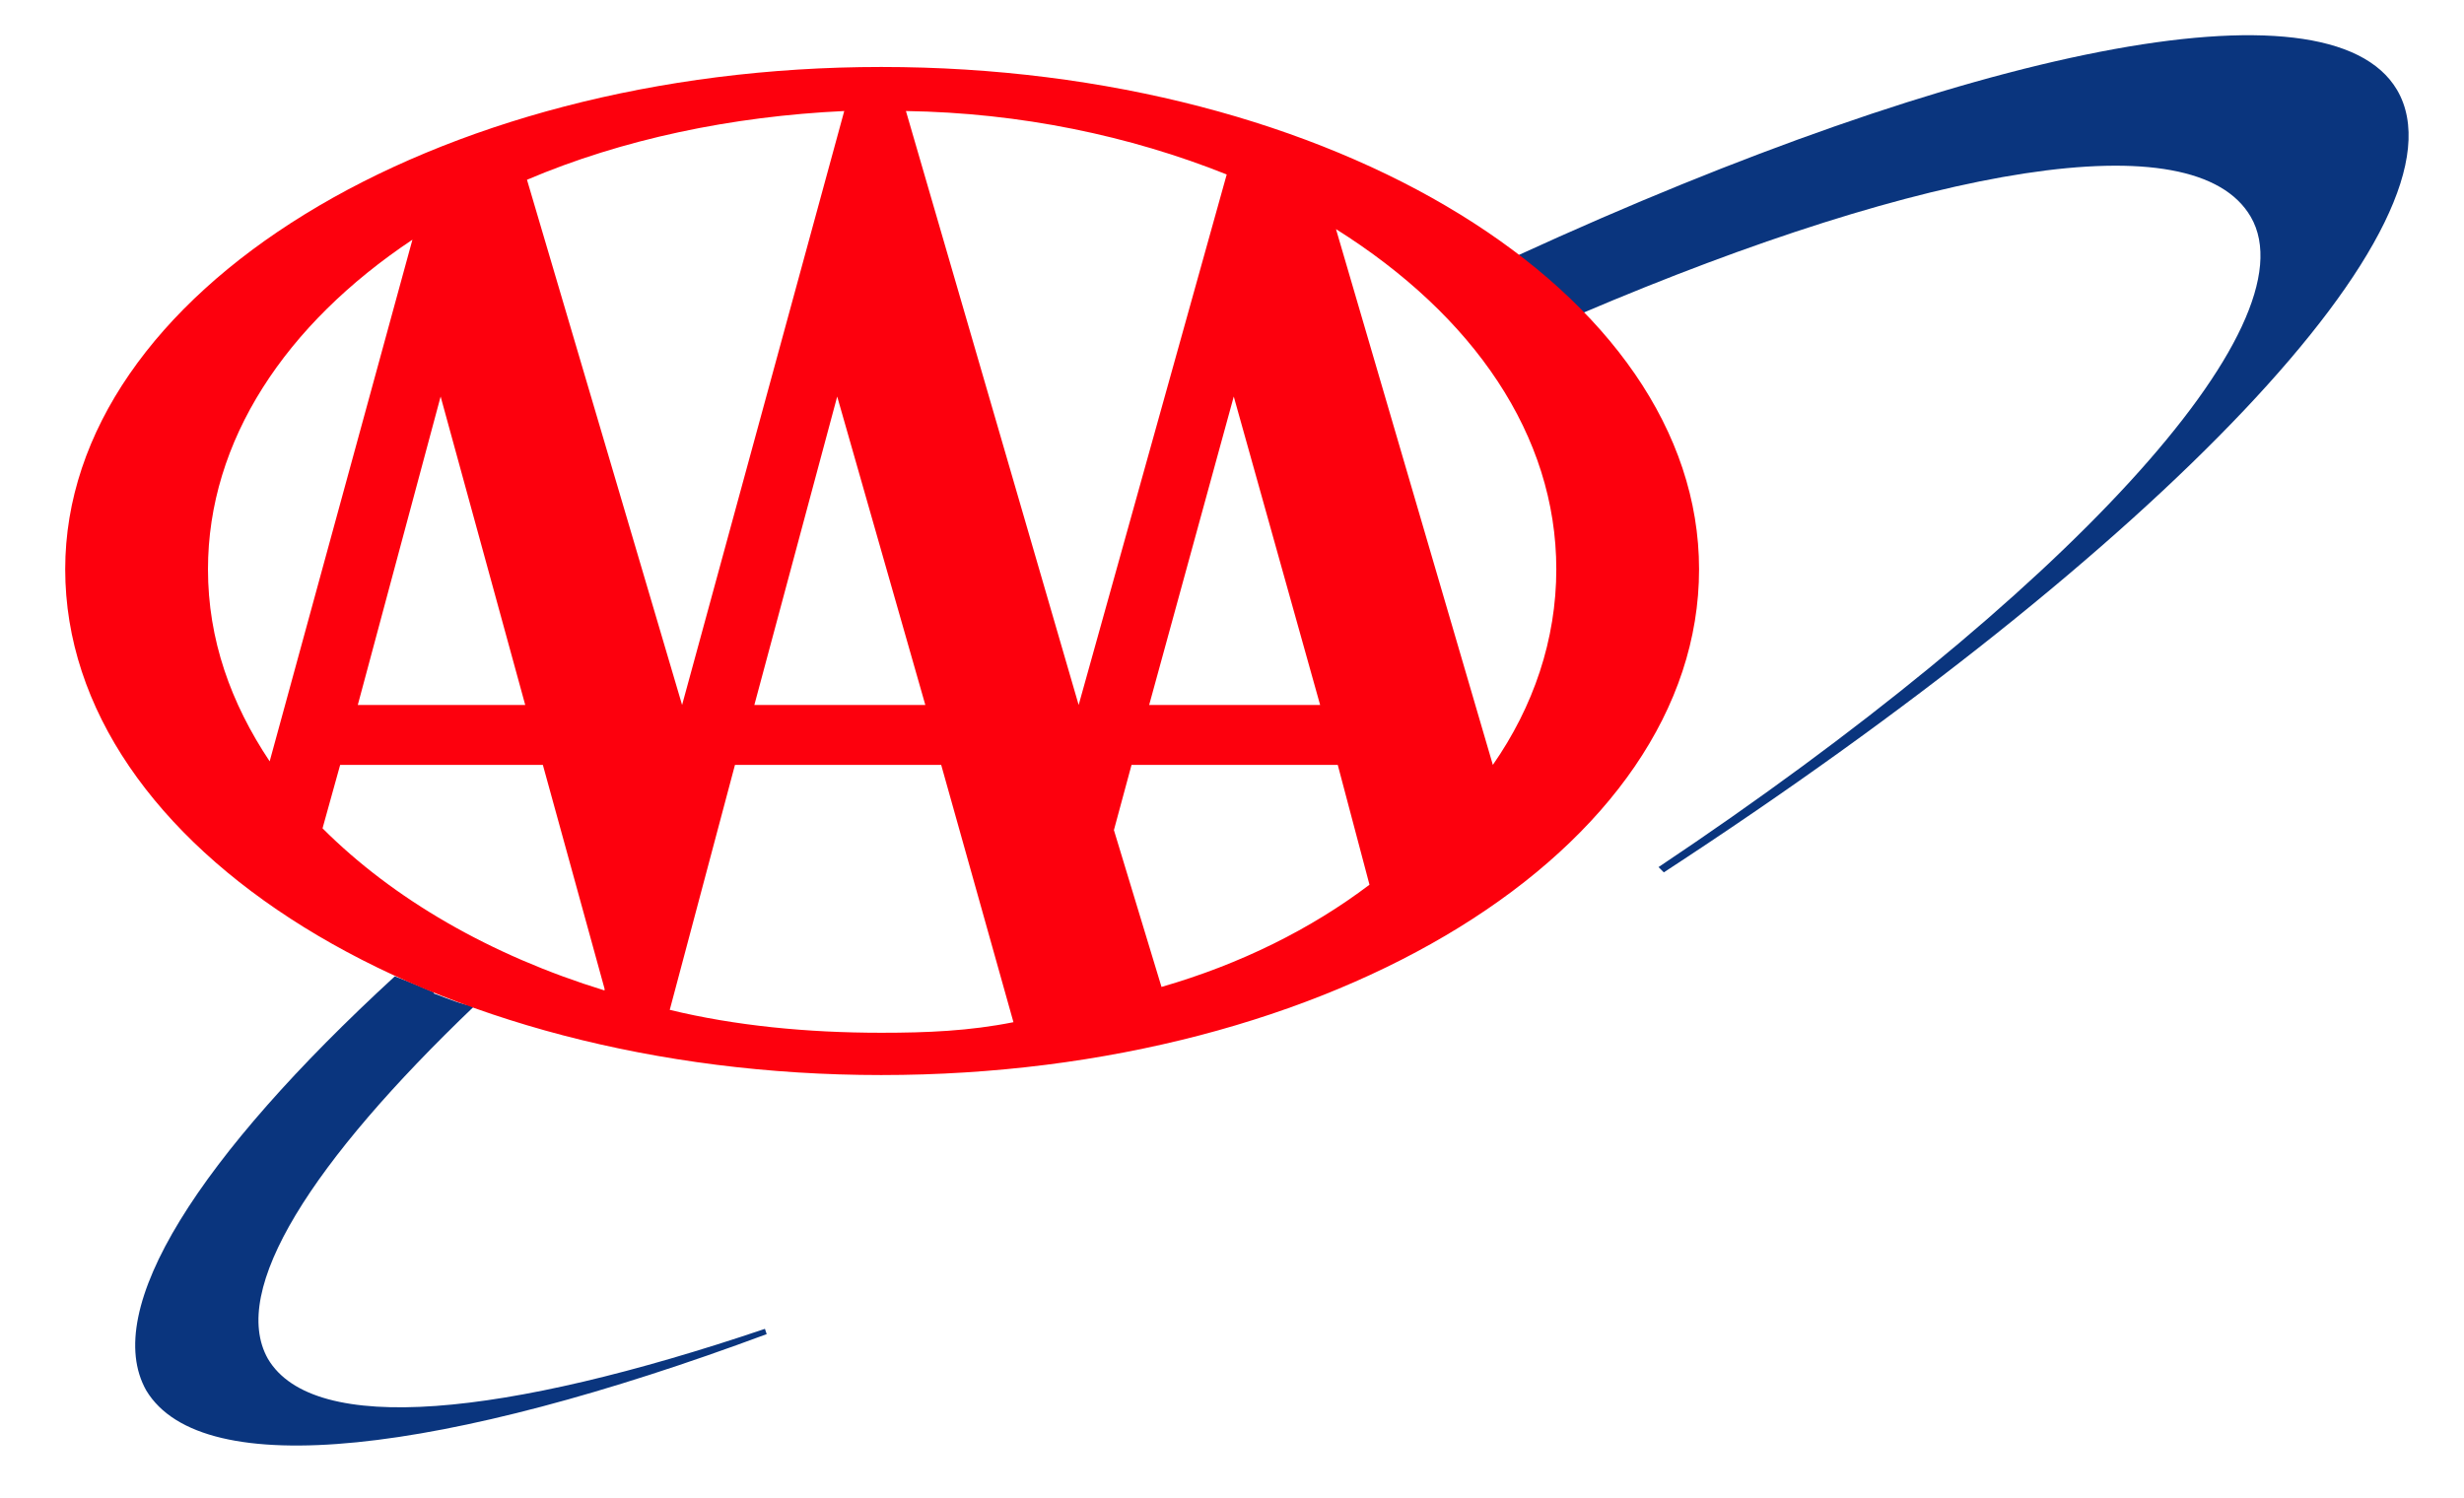 <?xml version="1.0" encoding="utf-8"?>
<!-- Generator: Adobe Illustrator 26.5.0, SVG Export Plug-In . SVG Version: 6.00 Build 0)  -->
<svg version="1.1" id="Layer_1" xmlns="http://www.w3.org/2000/svg" xmlns:xlink="http://www.w3.org/1999/xlink" x="0px" y="0px"
	 viewBox="0 0 139.8 85" style="enable-background:new 0 0 139.8 85;" xml:space="preserve">
<style type="text/css">
	.st0{fill-rule:evenodd;clip-rule:evenodd;fill:#0A357E;}
	.st1{fill-rule:evenodd;clip-rule:evenodd;fill:#FD000D;}
</style>
<g id="logo-aaa-color">
	<g id="American-Automobile-Association-Logo" transform="translate(68, 15)">
		<path id="Path" class="st0" d="M68-9.9c-3.9-6.6-24.4-2.3-49.9,9.4c1.3,1,2.6,2.2,3.6,3.3C41.4-5.6,56.5-8.2,59.7-2.7
			C63.3,3.5,49,18.9,26.1,34.2l0.3,0.3C54.3,16.3,72.4-2.4,68-9.9L68-9.9L68-9.9z"/>
		<path id="Path_00000181089468249558611680000010633246509755731094_" class="st0" d="M-52.8,62.1c-2.2-3.9,2.5-11.2,11.7-20l0,0
			c-0.7-0.1-1.4-0.4-2.2-0.7c-0.1,0-0.1-0.1-0.1-0.1c-0.7-0.3-1.4-0.6-2.2-0.9c-11.1,10.2-16.7,18.9-14.1,23.5
			c3.2,5.3,16.9,3.6,35.2-3.2l-0.1-0.3C-39.4,65.4-50.2,66.5-52.8,62.1L-52.8,62.1L-52.8,62.1z"/>
		<path id="Shape" class="st1" d="M-64.3,17.3c0-15.7,20.8-28.5,46.3-28.5c25.7,0,46.4,12.8,46.4,28.5C28.4,33.2,7.6,46-18,46
			C-43.6,46-64.3,33.2-64.3,17.3L-64.3,17.3L-64.3,17.3L-64.3,17.3z M-38.1-4.8l8.8,29.8l0,0l9.2-33.7C-26.5-8.4-32.7-7.1-38.1-4.8
			L-38.1-4.8L-38.1-4.8L-38.1-4.8z M-20.5,7.5L-25.2,25h9.7L-20.5,7.5L-20.5,7.5L-20.5,7.5z M-6.8,25L1.6-5.1
			c-5.5-2.2-11.7-3.5-18.2-3.6L-6.8,25L-6.8,25L-6.8,25L-6.8,25z M-38.2,25L-43,7.5L-47.7,25H-38.2L-38.2,25L-38.2,25z M16.7,28.4
			c2.3-3.3,3.6-7.1,3.6-11.1C20.3,9.7,15.6,2.9,7.8-2L16.7,28.4L16.7,28.4L16.7,28.4z M6.9,25L2,7.5L-2.8,25H6.9L6.9,25L6.9,25z
			 M7.9,28.4H-3.8l-1,3.7l2.7,8.9c4.5-1.3,8.5-3.3,11.8-5.8L7.9,28.4L7.9,28.4L7.9,28.4z M-33.7,41.1l-3.5-12.7h-11.5l-1,3.6
			c4,4,9.5,7.2,16,9.2L-33.7,41.1L-33.7,41.1L-33.7,41.1z M-14.6,28.4h-11.7L-30,42.3c3.7,0.9,7.8,1.3,12,1.3c2.6,0,5-0.1,7.5-0.6
			L-14.6,28.4L-14.6,28.4L-14.6,28.4z M-44.6-1.4C-51.8,3.4-56.2,10-56.2,17.3c0,4,1.3,7.6,3.5,10.9L-44.6-1.4L-44.6-1.4z"/>
	</g>
</g>
</svg>
